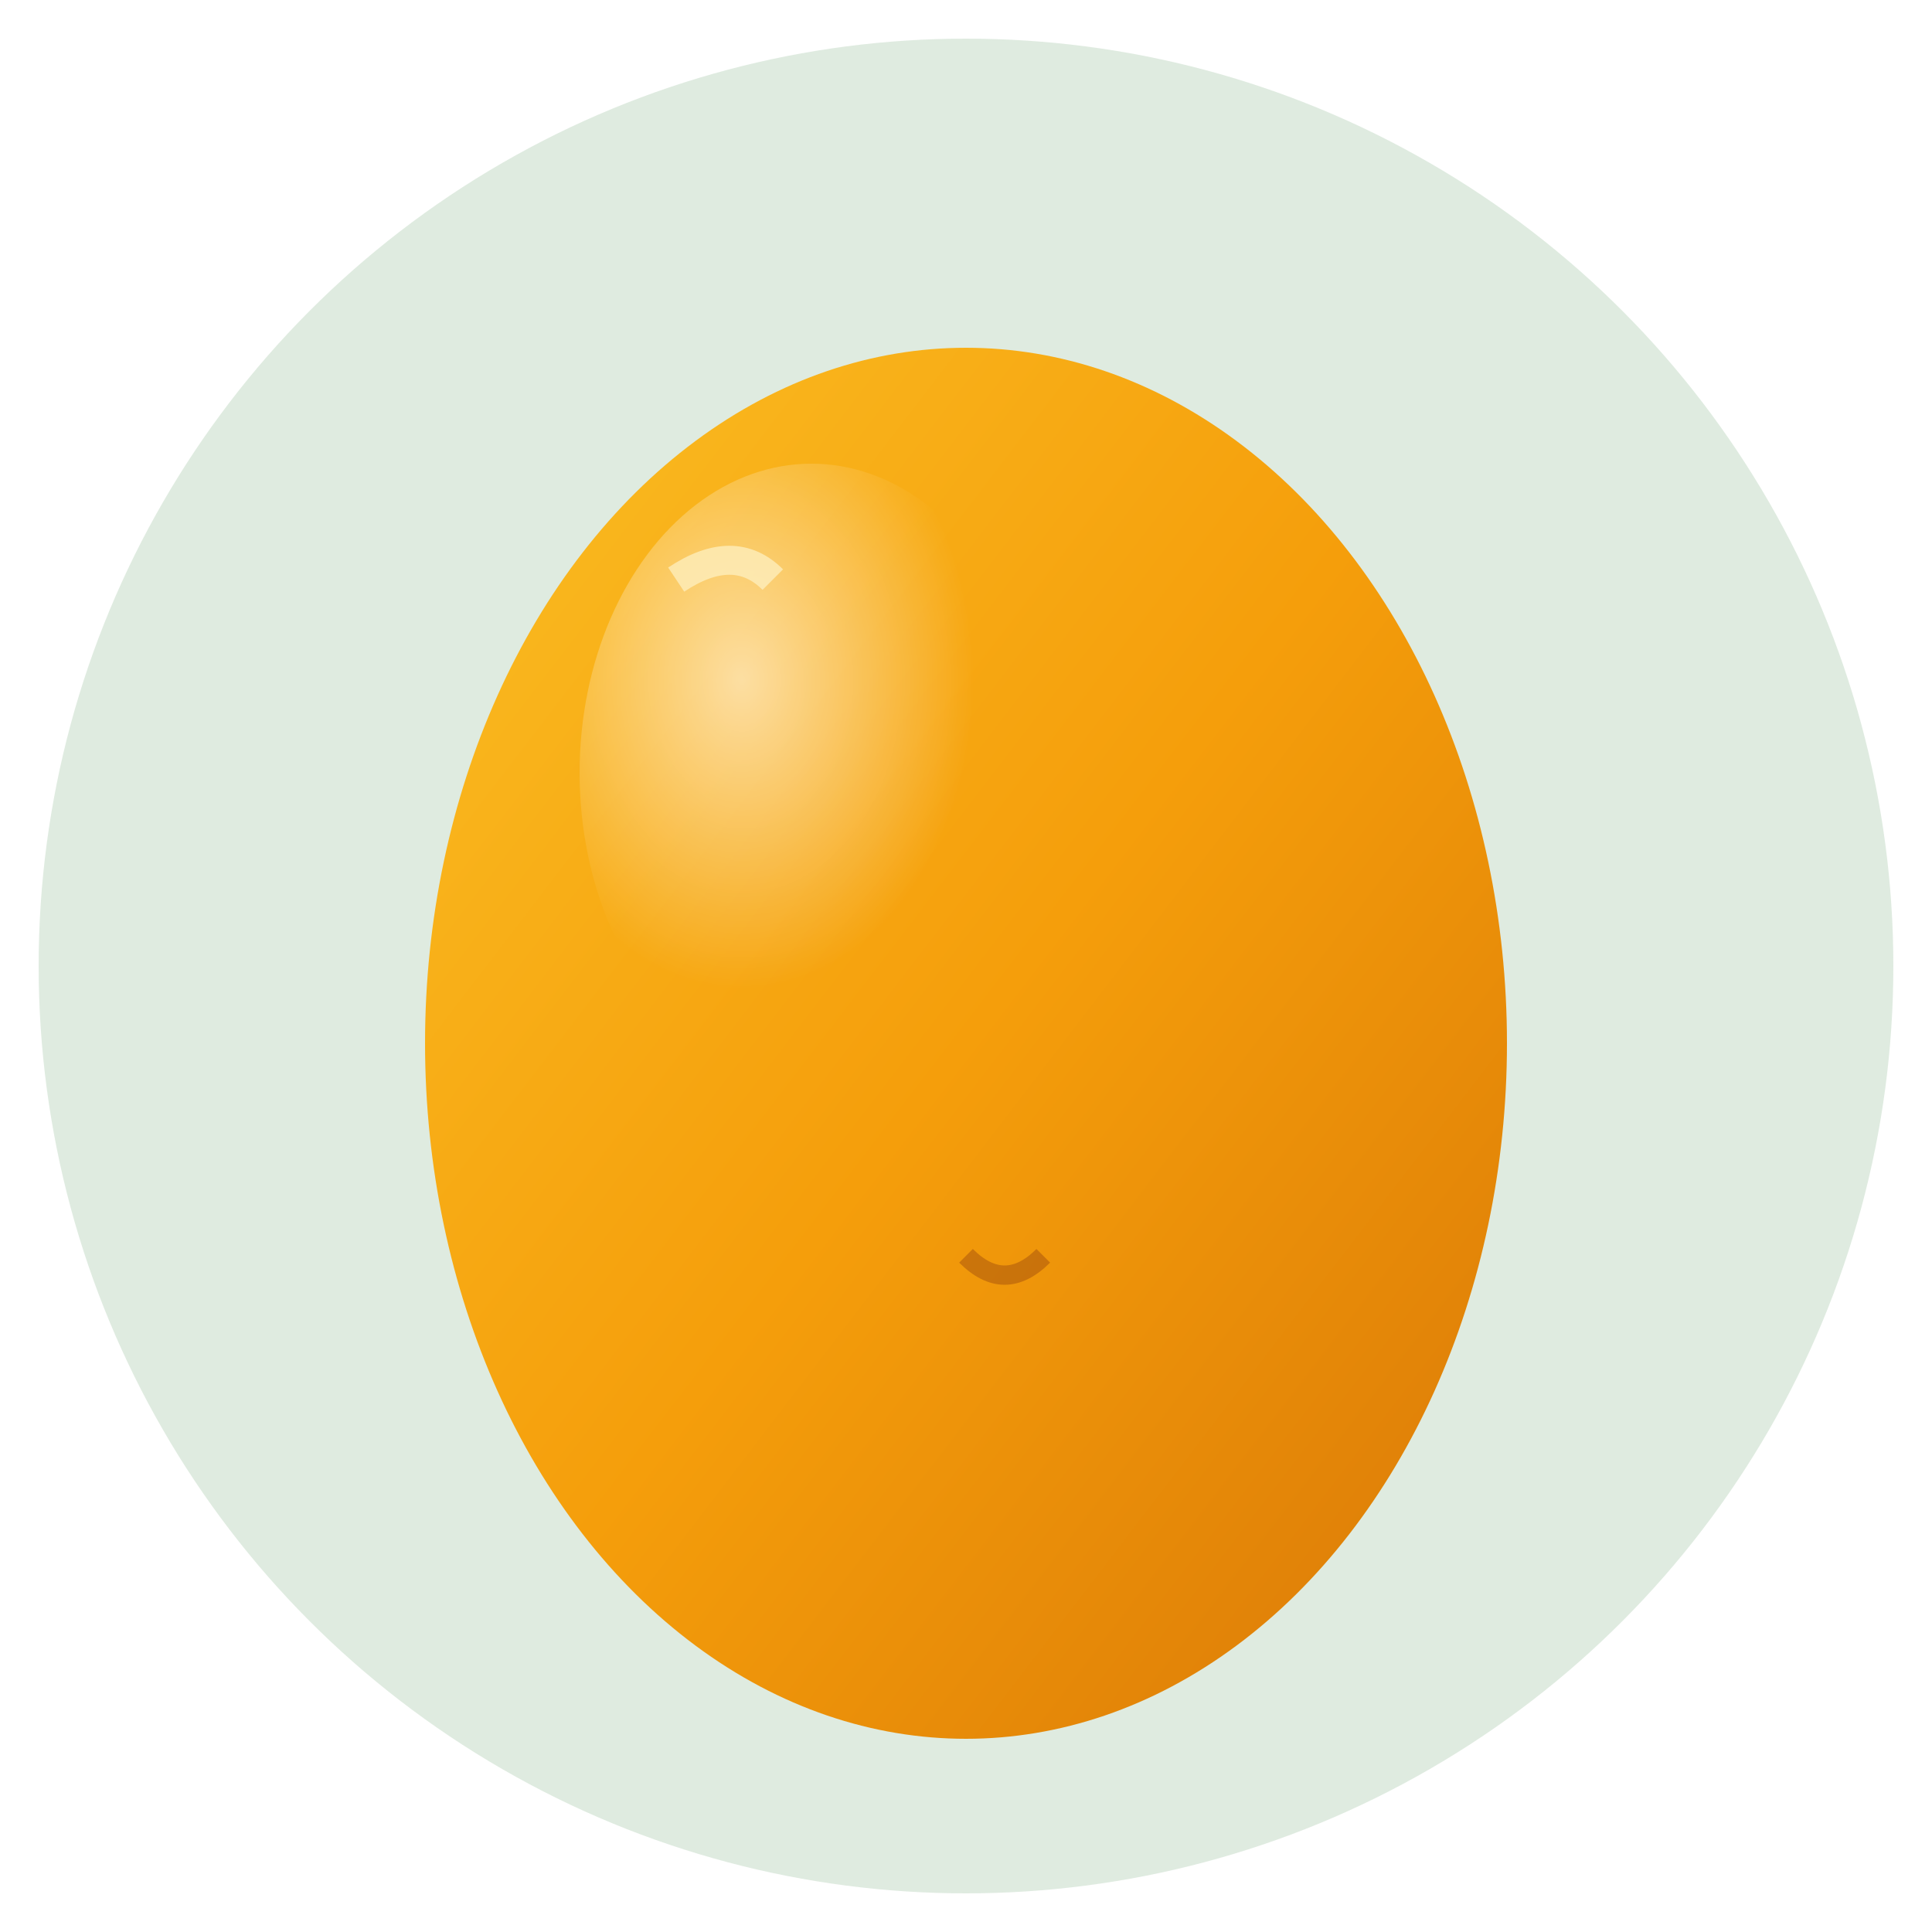 <svg xmlns="http://www.w3.org/2000/svg" viewBox="0 0 100 100"><defs><radialGradient id="c" cx="35%" cy="35%"><stop offset="0%" style="stop-color:#fff;stop-opacity:.6"/><stop offset="100%" style="stop-color:#fff;stop-opacity:0"/></radialGradient><linearGradient id="a" x1="0%" x2="100%" y1="0%" y2="100%"><stop offset="0%" style="stop-color:#fbbf24;stop-opacity:1"/><stop offset="50%" style="stop-color:#f59e0b;stop-opacity:1"/><stop offset="100%" style="stop-color:#d97706;stop-opacity:1"/></linearGradient><filter id="b"><feGaussianBlur in="SourceAlpha" stdDeviation="3"/><feOffset dy="2" result="offsetblur"/><feComponentTransfer><feFuncA slope=".3" type="linear"/></feComponentTransfer><feMerge><feMergeNode/><feMergeNode in="SourceGraphic"/></feMerge></filter></defs><circle cx="50" cy="50" r="48" fill="#2e7d32" opacity=".15"/><ellipse cx="50" cy="52" fill="url(#a)" filter="url(#b)" rx="28" ry="36"/><ellipse cx="42" cy="40" fill="url(#c)" rx="12" ry="16"/><path fill="none" stroke="#fef3c7" stroke-width="1.5" d="M35 30q3-2 5 0" opacity=".7"/><path fill="none" stroke="#92400e" d="M50 65q2 2 4 0" opacity=".4"/></svg>